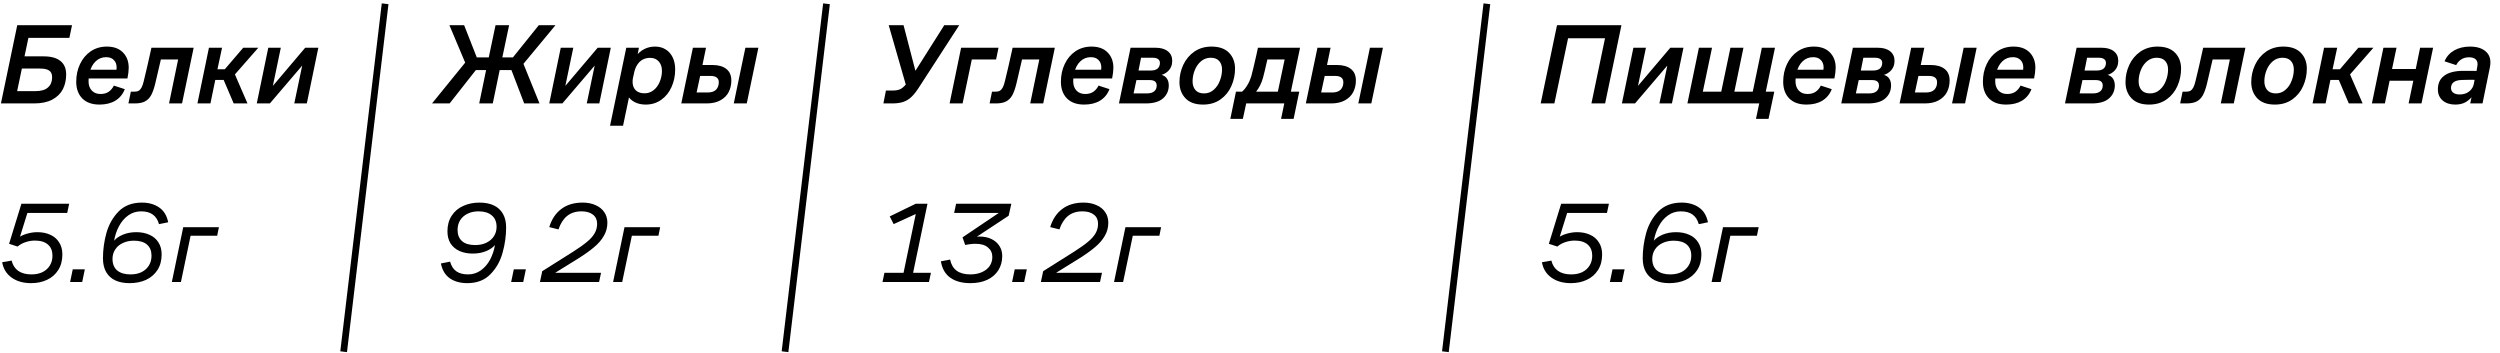 <?xml version="1.0" encoding="UTF-8"?> <svg xmlns="http://www.w3.org/2000/svg" width="1692" height="239" viewBox="0 0 1692 239" fill="none"><path d="M11.682 17.04H48.754L46.963 25.607H19.237L16.589 38.146H29.595C34.58 38.146 38.344 39.185 40.888 41.262C43.484 43.339 44.782 46.376 44.782 50.374C44.782 54.112 44.029 57.461 42.523 60.42C41.018 63.328 38.629 65.665 35.358 67.43C32.139 69.143 28.012 70 22.975 70H0.623L11.682 17.04ZM24.143 61.667C27.882 61.667 30.66 60.836 32.477 59.174C34.346 57.513 35.281 55.228 35.281 52.321C35.281 50.192 34.632 48.686 33.333 47.804C32.035 46.869 30.011 46.402 27.259 46.402H14.797L11.604 61.667H24.143ZM67.326 70.779C62.341 70.779 58.473 69.403 55.721 66.651C52.97 63.847 51.594 60.083 51.594 55.358C51.594 50.945 52.45 46.947 54.164 43.364C55.877 39.73 58.291 36.848 61.407 34.719C64.574 32.591 68.209 31.526 72.31 31.526C76.983 31.526 80.618 32.85 83.214 35.498C85.81 38.146 87.108 41.599 87.108 45.857C87.108 47.83 86.822 50.244 86.251 53.1H58.837L60.239 51.464C60.031 52.606 59.927 53.775 59.927 54.969C59.927 57.617 60.654 59.72 62.108 61.277C63.562 62.835 65.534 63.614 68.027 63.614C70.311 63.614 72.18 63.094 73.634 62.056C75.088 61.018 76.23 59.642 77.061 57.928L84.46 60.343C83.162 63.718 81.033 66.314 78.073 68.131C75.166 69.896 71.583 70.779 67.326 70.779ZM78.463 49.361C78.774 48.115 78.93 46.869 78.93 45.623C78.93 43.546 78.307 41.885 77.061 40.639C75.867 39.34 74.127 38.691 71.843 38.691C69.039 38.691 66.651 39.652 64.678 41.573C62.705 43.494 61.381 45.986 60.706 49.05L60.083 47.181H80.332L78.463 49.361ZM88.549 62.056H90.808C92.054 62.056 93.066 61.848 93.845 61.433C94.624 60.966 95.273 60.239 95.792 59.252C96.363 58.214 96.857 56.786 97.272 54.969C98.726 49.154 100.465 41.599 102.49 32.305H131.073L123.207 70H114.406L120.559 40.249H108.876C107.578 45.701 106.306 51.153 105.06 56.604C104.229 60.031 103.269 62.705 102.179 64.626C101.088 66.495 99.66 67.871 97.895 68.754C96.182 69.585 93.923 70 91.119 70H86.914L88.549 62.056ZM141.41 32.305H150.289L147.174 46.869H152.158L164.619 32.305H174.822L157.142 52.477L158.077 48.271L167.501 70H158.155L151.379 54.112H145.694L142.423 70H133.622L141.41 32.305ZM181.568 32.305H190.057L184.294 59.953H183.126L206.568 32.305H215.447L207.658 70H199.169L204.855 42.819H205.867L182.658 70H173.78L181.568 32.305Z" fill="black"></path><path d="M21.028 191.636C15.732 191.636 11.319 190.364 7.788 187.82C4.309 185.276 2.207 181.823 1.48 177.462L7.866 176.371C8.593 179.383 10.073 181.693 12.305 183.303C14.59 184.912 17.575 185.717 21.262 185.717C24.169 185.717 26.688 185.198 28.816 184.159C30.945 183.069 32.581 181.589 33.723 179.72C34.917 177.799 35.514 175.592 35.514 173.1C35.514 169.829 34.502 167.311 32.477 165.546C30.452 163.728 27.492 162.82 23.598 162.82C21.469 162.82 19.341 163.183 17.212 163.91C15.083 164.637 13.318 165.624 11.916 166.87L6.153 165.001L14.486 137.898H46.807L45.483 144.128H17.757L18.925 142.882L13.006 161.885L11.76 161.418C13.37 160.068 15.395 159.03 17.835 158.303C20.327 157.524 22.819 157.134 25.312 157.134C28.635 157.134 31.568 157.732 34.112 158.926C36.656 160.068 38.629 161.781 40.031 164.066C41.485 166.299 42.212 168.998 42.212 172.166C42.212 176.319 41.277 179.85 39.408 182.758C37.591 185.665 35.073 187.872 31.854 189.378C28.686 190.883 25.078 191.636 21.028 191.636ZM49.24 182.29H57.417L55.626 190.857H47.448L49.24 182.29ZM87.672 191.636C83.933 191.636 80.714 191.013 78.014 189.767C75.367 188.521 73.316 186.652 71.862 184.159C70.408 181.615 69.681 178.5 69.681 174.814C69.681 169.102 70.46 163.391 72.018 157.68C73.627 151.968 76.379 147.114 80.273 143.116C84.219 139.118 89.463 137.119 96.005 137.119C100.626 137.119 104.52 138.209 107.687 140.39C110.855 142.519 112.906 145.868 113.84 150.437L107.61 151.683C106.779 148.723 105.351 146.543 103.326 145.141C101.353 143.739 98.731 143.038 95.46 143.038C92.241 143.038 89.359 143.946 86.815 145.764C84.271 147.581 82.194 149.995 80.585 153.007C78.975 155.966 77.859 159.263 77.236 162.898C78.638 161.236 80.662 159.86 83.31 158.77C85.958 157.68 88.944 157.134 92.267 157.134C95.642 157.134 98.627 157.732 101.223 158.926C103.819 160.068 105.818 161.781 107.22 164.066C108.674 166.299 109.401 168.998 109.401 172.166C109.401 176.319 108.44 179.876 106.519 182.835C104.598 185.743 102.002 187.95 98.731 189.455C95.46 190.909 91.774 191.636 87.672 191.636ZM88.295 185.717C91.203 185.717 93.721 185.198 95.849 184.159C97.978 183.069 99.614 181.589 100.756 179.72C101.95 177.799 102.547 175.592 102.547 173.1C102.547 169.829 101.535 167.311 99.51 165.546C97.485 163.78 94.525 162.898 90.631 162.898C87.776 162.898 85.231 163.443 82.999 164.533C80.818 165.572 79.131 167.025 77.937 168.895C76.742 170.764 76.145 172.867 76.145 175.203C76.145 178.63 77.21 181.252 79.338 183.069C81.519 184.834 84.505 185.717 88.295 185.717ZM124.008 153.786H148.151L146.983 159.549H128.992L122.45 190.857H116.298L124.008 153.786Z" fill="black"></path><line x1="260.65" y1="2.55" x2="232.577" y2="238.037" stroke="black" stroke-width="4.561"></line><path d="M316.068 40.872L315.835 44.766L304.152 17.041H314.121L322.688 38.847H330.788L335.383 17.041H344.573L339.978 38.847H347.143L364.667 17.041H375.959L353.296 44.377L353.062 40.249L365.134 70H354.776L346.131 47.414H338.187L333.514 70H324.324L328.997 47.414H322.065L304.308 70H292.392L316.068 40.872ZM379.517 32.305H388.006L382.243 59.953H381.075L404.517 32.305H413.396L405.608 70H397.118L402.804 42.819H403.816L380.607 70H371.729L379.517 32.305ZM423.858 32.305H432.425L431.179 38.614L430.789 37.601C432.088 35.836 433.827 34.382 436.008 33.24C438.188 32.098 440.629 31.526 443.328 31.526C446.028 31.526 448.391 32.15 450.416 33.396C452.493 34.642 454.102 36.433 455.244 38.77C456.387 41.106 456.958 43.832 456.958 46.947C456.958 51.309 456.127 55.306 454.466 58.941C452.856 62.575 450.52 65.457 447.456 67.586C444.445 69.715 440.966 70.779 437.02 70.779C434.112 70.779 431.594 70.208 429.466 69.066C427.337 67.923 425.831 66.495 424.948 64.782L425.961 64.626L421.677 85.109H412.877L423.858 32.305ZM436.241 63.147C438.474 63.147 440.473 62.471 442.238 61.122C444.055 59.72 445.457 57.851 446.444 55.514C447.482 53.126 448.001 50.582 448.001 47.882C448.001 45.286 447.274 43.183 445.821 41.573C444.419 39.964 442.472 39.159 439.98 39.159C438.007 39.159 436.293 39.574 434.839 40.405C433.386 41.236 432.191 42.404 431.257 43.91C430.322 45.364 429.647 47.051 429.232 48.972L428.375 52.866C428.012 54.787 428.064 56.553 428.531 58.162C428.998 59.72 429.881 60.94 431.179 61.822C432.529 62.705 434.216 63.147 436.241 63.147ZM468.96 32.305H477.838L475.424 43.988H482.044C486.145 43.988 489.313 44.87 491.545 46.636C493.83 48.401 494.972 51.023 494.972 54.502C494.972 57.357 494.375 59.953 493.181 62.29C491.987 64.626 490.117 66.495 487.573 67.897C485.081 69.299 481.94 70 478.15 70H461.093L468.96 32.305ZM478.85 62.601C481.447 62.601 483.368 61.978 484.614 60.732C485.86 59.434 486.483 57.747 486.483 55.67C486.483 54.268 486.016 53.204 485.081 52.477C484.198 51.75 482.771 51.386 480.798 51.386H473.866L471.452 62.601H478.85ZM504.474 32.305H513.274L505.408 70H496.608L504.474 32.305Z" fill="black"></path><path d="M316.224 191.636C311.603 191.636 307.709 190.572 304.542 188.443C301.375 186.262 299.324 182.887 298.389 178.318L304.62 177.072C305.45 180.032 306.852 182.212 308.825 183.614C310.85 185.016 313.498 185.717 316.769 185.717C319.988 185.717 322.87 184.808 325.414 182.991C327.958 181.174 330.035 178.786 331.645 175.826C333.254 172.815 334.371 169.492 334.994 165.857C333.592 167.519 331.567 168.895 328.919 169.985C326.271 171.075 323.285 171.62 319.962 171.62C316.588 171.62 313.602 171.049 311.006 169.907C308.41 168.713 306.385 167 304.931 164.767C303.529 162.482 302.828 159.756 302.828 156.589C302.828 152.436 303.789 148.905 305.71 145.997C307.631 143.038 310.227 140.831 313.498 139.377C316.769 137.872 320.456 137.119 324.557 137.119C328.296 137.119 331.489 137.742 334.137 138.988C336.837 140.234 338.914 142.129 340.367 144.673C341.821 147.166 342.548 150.255 342.548 153.941C342.548 159.653 341.743 165.364 340.134 171.075C338.576 176.787 335.824 181.641 331.878 185.639C327.984 189.637 322.766 191.636 316.224 191.636ZM321.598 165.857C324.454 165.857 326.972 165.338 329.153 164.3C331.385 163.209 333.099 161.729 334.293 159.86C335.487 157.991 336.084 155.888 336.084 153.552C336.084 150.125 334.994 147.529 332.813 145.764C330.684 143.946 327.725 143.038 323.934 143.038C321.027 143.038 318.509 143.583 316.38 144.673C314.251 145.712 312.59 147.192 311.395 149.113C310.253 150.982 309.682 153.162 309.682 155.655C309.682 158.874 310.695 161.392 312.719 163.209C314.744 164.975 317.704 165.857 321.598 165.857ZM347.735 182.29H355.913L354.122 190.857H345.944L347.735 182.29ZM366.99 183.536L387.863 170.374C391.861 167.83 395.002 165.598 397.286 163.677C399.623 161.755 401.336 159.834 402.427 157.913C403.569 155.94 404.14 153.786 404.14 151.449C404.14 148.801 403.205 146.75 401.336 145.296C399.467 143.791 396.871 143.038 393.548 143.038C389.654 143.038 386.409 144.076 383.813 146.153C381.269 148.23 379.322 151.267 377.972 155.265L371.741 153.708C373.351 148.412 376.051 144.336 379.841 141.48C383.631 138.573 388.46 137.119 394.327 137.119C397.65 137.119 400.557 137.69 403.05 138.832C405.594 139.923 407.567 141.506 408.969 143.583C410.37 145.608 411.071 147.996 411.071 150.748C411.071 153.915 410.293 156.849 408.735 159.549C407.229 162.249 405.023 164.819 402.115 167.259C399.259 169.699 395.495 172.373 390.822 175.281L371.352 187.353L370.573 184.627H406.788L405.464 190.857H365.433L366.99 183.536ZM422.656 153.786H446.799L445.631 159.549H427.64L421.098 190.857H414.945L422.656 153.786Z" fill="black"></path><line x1="559.372" y1="2.55" x2="531.299" y2="238.037" stroke="black" stroke-width="4.561"></line><path d="M599.604 61.277H604.199C606.639 61.277 608.534 60.862 609.884 60.031C611.286 59.2 612.766 57.721 614.323 55.592L616.115 52.944L613.856 60.109L601.473 17.041H611.52L620.009 49.673H618.451L639.09 17.041H649.215L622.034 59.019C620.217 61.874 618.477 64.081 616.816 65.639C615.154 67.196 613.311 68.313 611.286 68.988C609.261 69.663 606.769 70 603.809 70H597.89L599.604 61.277ZM650.479 32.305H675.79L674.155 40.249H657.722L651.491 70H642.691L650.479 32.305ZM671.393 62.056H673.651C674.897 62.056 675.91 61.849 676.689 61.433C677.467 60.966 678.116 60.239 678.636 59.252C679.207 58.214 679.7 56.786 680.115 54.969C681.569 49.154 683.309 41.599 685.333 32.305H713.916L706.05 70H697.249L703.402 40.249H691.72C690.422 45.701 689.15 51.153 687.904 56.604C687.073 60.031 686.112 62.705 685.022 64.626C683.932 66.495 682.504 67.871 680.738 68.754C679.025 69.585 676.766 70 673.963 70H669.757L671.393 62.056ZM733.755 70.779C728.771 70.779 724.903 69.403 722.151 66.651C719.399 63.847 718.023 60.083 718.023 55.358C718.023 50.945 718.88 46.947 720.593 43.364C722.307 39.73 724.721 36.848 727.836 34.72C731.003 32.591 734.638 31.526 738.74 31.526C743.413 31.526 747.047 32.85 749.643 35.498C752.239 38.147 753.537 41.599 753.537 45.857C753.537 47.83 753.252 50.244 752.681 53.1H725.266L726.668 51.464C726.46 52.606 726.356 53.775 726.356 54.969C726.356 57.617 727.083 59.72 728.537 61.277C729.991 62.835 731.964 63.614 734.456 63.614C736.741 63.614 738.61 63.095 740.064 62.056C741.517 61.018 742.66 59.642 743.49 57.928L750.889 60.343C749.591 63.718 747.462 66.314 744.503 68.131C741.595 69.896 738.013 70.779 733.755 70.779ZM744.892 49.361C745.204 48.115 745.36 46.869 745.36 45.623C745.36 43.546 744.737 41.885 743.49 40.639C742.296 39.341 740.557 38.692 738.272 38.692C735.469 38.692 733.08 39.652 731.107 41.573C729.134 43.494 727.81 45.987 727.135 49.05L726.512 47.181H746.762L744.892 49.361ZM765.172 32.305H781.995C785.629 32.305 788.433 33.11 790.406 34.72C792.379 36.277 793.365 38.432 793.365 41.184C793.365 44.091 792.353 46.48 790.328 48.349C788.303 50.218 785.837 51.127 782.929 51.075L783.085 50.296C785.785 50.296 787.784 50.971 789.082 52.321C790.38 53.671 791.029 55.488 791.029 57.773C791.029 61.355 789.731 64.289 787.135 66.573C784.591 68.858 780.671 70 775.375 70H757.306L765.172 32.305ZM776.153 63.224C778.386 63.224 780.047 62.757 781.138 61.822C782.28 60.888 782.851 59.564 782.851 57.851C782.851 56.656 782.462 55.748 781.683 55.125C780.904 54.502 779.684 54.19 778.023 54.19H769.144L767.197 63.224H776.153ZM778.879 47.726C780.904 47.726 782.436 47.285 783.474 46.402C784.513 45.467 785.032 44.195 785.032 42.586C785.032 41.444 784.617 40.587 783.786 40.016C783.007 39.393 781.761 39.081 780.047 39.081H772.259L770.546 47.726H778.879ZM814.225 70.779C808.981 70.779 805.009 69.351 802.309 66.495C799.609 63.64 798.259 60.005 798.259 55.592C798.259 51.49 799.116 47.596 800.829 43.91C802.543 40.223 805.035 37.238 808.306 34.953C811.629 32.669 815.497 31.526 819.91 31.526C825.154 31.526 829.126 32.928 831.826 35.732C834.526 38.536 835.876 42.118 835.876 46.48C835.876 50.582 835.045 54.502 833.384 58.24C831.774 61.926 829.334 64.938 826.063 67.274C822.792 69.611 818.846 70.779 814.225 70.779ZM814.926 63.224C817.418 63.224 819.573 62.42 821.39 60.81C823.259 59.2 824.661 57.15 825.596 54.657C826.582 52.113 827.075 49.569 827.075 47.025C827.075 44.637 826.426 42.715 825.128 41.262C823.83 39.808 821.909 39.081 819.365 39.081C816.925 39.081 814.77 39.86 812.901 41.417C811.032 42.975 809.604 45 808.617 47.492C807.631 49.933 807.138 52.451 807.138 55.047C807.138 57.487 807.787 59.46 809.085 60.966C810.383 62.471 812.33 63.224 814.926 63.224ZM836.498 62.056H840.626C841.976 60.862 843.17 59.382 844.209 57.617C845.299 55.852 846.182 53.879 846.857 51.698C847.687 48.583 848.83 43.806 850.283 37.368C850.647 35.706 851.01 34.019 851.374 32.305H879.879L873.648 62.056H879.333L875.517 80.436H867.028L869.209 70H843.43L841.171 80.436H832.682L836.498 62.056ZM864.847 62.056L869.442 40.249H857.76C856.306 46.739 855.32 50.867 854.801 52.633C853.814 56.215 852.256 59.356 850.128 62.056H864.847ZM891.654 32.305H900.532L898.118 43.988H904.738C908.84 43.988 912.007 44.87 914.24 46.636C916.524 48.401 917.666 51.023 917.666 54.502C917.666 57.357 917.069 59.953 915.875 62.29C914.681 64.626 912.812 66.495 910.268 67.897C907.775 69.299 904.634 70 900.844 70H883.788L891.654 32.305ZM901.545 62.601C904.141 62.601 906.062 61.978 907.308 60.732C908.554 59.434 909.177 57.747 909.177 55.67C909.177 54.268 908.71 53.204 907.775 52.477C906.893 51.75 905.465 51.386 903.492 51.386H896.56L894.146 62.601H901.545ZM927.168 32.305H935.969L928.103 70H919.302L927.168 32.305Z" fill="black"></path><path d="M598.591 184.627H611.52L620.087 143.427L621.878 143.895L604.822 151.683L602.174 146.465L619.775 137.898H627.719L617.984 184.627H630.056L628.732 190.857H597.267L598.591 184.627ZM656.738 191.636C651.182 191.636 646.665 190.416 643.187 187.976C639.708 185.483 637.579 181.771 636.8 176.839L643.031 175.67C643.706 178.993 645.186 181.511 647.47 183.225C649.755 184.886 652.818 185.717 656.66 185.717C659.62 185.717 662.216 185.224 664.448 184.237C666.733 183.251 668.498 181.875 669.744 180.11C670.99 178.292 671.613 176.241 671.613 173.957C671.613 171.257 670.627 169.102 668.654 167.493C666.733 165.831 663.929 165.001 660.243 165.001C659.1 165.001 657.88 165.078 656.582 165.234C655.284 165.39 654.168 165.572 653.233 165.779L651.442 160.639L678.156 142.648V144.128H645.757L647.081 137.898H684.464L682.673 145.997L658.451 161.963V160.561C659.801 160.25 661.307 160.094 662.969 160.094C665.98 160.094 668.628 160.639 670.913 161.729C673.249 162.82 675.066 164.377 676.364 166.402C677.662 168.375 678.311 170.66 678.311 173.256C678.311 176.89 677.429 180.11 675.663 182.913C673.95 185.665 671.458 187.82 668.187 189.378C664.968 190.883 661.151 191.636 656.738 191.636ZM686.768 182.29H694.945L693.154 190.857H684.976L686.768 182.29ZM706.023 183.536L726.895 170.374C730.893 167.83 734.034 165.598 736.319 163.677C738.655 161.755 740.369 159.834 741.459 157.913C742.601 155.94 743.172 153.786 743.172 151.449C743.172 148.801 742.238 146.75 740.369 145.296C738.499 143.791 735.903 143.038 732.58 143.038C728.686 143.038 725.441 144.076 722.845 146.153C720.301 148.23 718.354 151.267 717.004 155.265L710.773 153.708C712.383 148.412 715.083 144.336 718.873 141.48C722.663 138.573 727.492 137.119 733.359 137.119C736.682 137.119 739.59 137.69 742.082 138.832C744.626 139.923 746.599 141.506 748.001 143.583C749.403 145.608 750.104 147.996 750.104 150.748C750.104 153.915 749.325 156.849 747.767 159.549C746.262 162.249 744.055 164.819 741.147 167.259C738.292 169.699 734.527 172.373 729.854 175.281L710.384 187.353L709.605 184.627H745.82L744.496 190.857H704.465L706.023 183.536ZM761.688 153.786H785.831L784.663 159.549H766.672L760.13 190.857H753.978L761.688 153.786Z" fill="black"></path><line x1="1006.32" y1="2.55" x2="978.243" y2="238.037" stroke="black" stroke-width="4.561"></line><path d="M1053.79 17.041H1097.4L1086.34 70H1077.08L1086.27 25.919H1061.27L1052 70H1042.73L1053.79 17.041ZM1105.48 32.305H1113.97L1108.21 59.953H1107.04L1130.48 32.305H1139.36L1131.57 70H1123.09L1128.77 42.819H1129.78L1106.57 70H1097.7L1105.48 32.305ZM1190.64 70H1142.04L1149.83 32.305H1158.7L1152.47 62.056H1164.93L1171.16 32.305H1179.97L1173.81 62.056H1186.27L1192.43 32.305H1201.31L1195.07 62.056H1200.84L1196.94 80.436H1188.45L1190.64 70ZM1222.61 70.779C1217.62 70.779 1213.75 69.403 1211 66.651C1208.25 63.847 1206.87 60.083 1206.87 55.358C1206.87 50.945 1207.73 46.947 1209.44 43.364C1211.16 39.73 1213.57 36.848 1216.69 34.72C1219.85 32.591 1223.49 31.526 1227.59 31.526C1232.26 31.526 1235.9 32.85 1238.49 35.498C1241.09 38.147 1242.39 41.599 1242.39 45.857C1242.39 47.83 1242.1 50.244 1241.53 53.1H1214.12L1215.52 51.464C1215.31 52.606 1215.21 53.775 1215.21 54.969C1215.21 57.617 1215.93 59.72 1217.39 61.277C1218.84 62.835 1220.81 63.614 1223.31 63.614C1225.59 63.614 1227.46 63.095 1228.91 62.056C1230.37 61.018 1231.51 59.642 1232.34 57.928L1239.74 60.343C1238.44 63.718 1236.31 66.314 1233.35 68.131C1230.45 69.896 1226.86 70.779 1222.61 70.779ZM1233.74 49.361C1234.05 48.115 1234.21 46.869 1234.21 45.623C1234.21 43.546 1233.59 41.885 1232.34 40.639C1231.15 39.341 1229.41 38.692 1227.12 38.692C1224.32 38.692 1221.93 39.652 1219.96 41.573C1217.98 43.494 1216.66 45.987 1215.99 49.05L1215.36 47.181H1235.61L1233.74 49.361ZM1254.02 32.305H1270.84C1274.48 32.305 1277.28 33.11 1279.26 34.72C1281.23 36.277 1282.22 38.432 1282.22 41.184C1282.22 44.091 1281.2 46.48 1279.18 48.349C1277.15 50.218 1274.69 51.127 1271.78 51.075L1271.94 50.296C1274.64 50.296 1276.63 50.971 1277.93 52.321C1279.23 53.671 1279.88 55.488 1279.88 57.773C1279.88 61.355 1278.58 64.289 1275.99 66.573C1273.44 68.858 1269.52 70 1264.23 70H1246.16L1254.02 32.305ZM1265 63.224C1267.24 63.224 1268.9 62.757 1269.99 61.822C1271.13 60.888 1271.7 59.564 1271.7 57.851C1271.7 56.656 1271.31 55.748 1270.53 55.125C1269.75 54.502 1268.53 54.19 1266.87 54.19H1257.99L1256.05 63.224H1265ZM1267.73 47.726C1269.75 47.726 1271.29 47.285 1272.32 46.402C1273.36 45.467 1273.88 44.195 1273.88 42.586C1273.88 41.444 1273.47 40.587 1272.64 40.016C1271.86 39.393 1270.61 39.081 1268.9 39.081H1261.11L1259.4 47.726H1267.73ZM1293.5 32.305H1302.37L1299.96 43.988H1306.58C1310.68 43.988 1313.85 44.87 1316.08 46.636C1318.37 48.401 1319.51 51.023 1319.51 54.502C1319.51 57.357 1318.91 59.953 1317.72 62.29C1316.52 64.626 1314.65 66.495 1312.11 67.897C1309.62 69.299 1306.48 70 1302.69 70H1285.63L1293.5 32.305ZM1303.39 62.601C1305.98 62.601 1307.9 61.978 1309.15 60.732C1310.4 59.434 1311.02 57.747 1311.02 55.67C1311.02 54.268 1310.55 53.204 1309.62 52.477C1308.73 51.75 1307.31 51.386 1305.33 51.386H1298.4L1295.99 62.601H1303.39ZM1329.01 32.305H1337.81L1329.94 70H1321.14L1329.01 32.305ZM1357.76 70.779C1352.77 70.779 1348.91 69.403 1346.15 66.651C1343.4 63.847 1342.03 60.083 1342.03 55.358C1342.03 50.945 1342.88 46.947 1344.6 43.364C1346.31 39.73 1348.72 36.848 1351.84 34.72C1355.01 32.591 1358.64 31.526 1362.74 31.526C1367.42 31.526 1371.05 32.85 1373.65 35.498C1376.24 38.147 1377.54 41.599 1377.54 45.857C1377.54 47.83 1377.25 50.244 1376.68 53.1H1349.27L1350.67 51.464C1350.46 52.606 1350.36 53.775 1350.36 54.969C1350.36 57.617 1351.09 59.72 1352.54 61.277C1353.99 62.835 1355.97 63.614 1358.46 63.614C1360.74 63.614 1362.61 63.095 1364.07 62.056C1365.52 61.018 1366.66 59.642 1367.49 57.928L1374.89 60.343C1373.59 63.718 1371.47 66.314 1368.51 68.131C1365.6 69.896 1362.02 70.779 1357.76 70.779ZM1368.9 49.361C1369.21 48.115 1369.36 46.869 1369.36 45.623C1369.36 43.546 1368.74 41.885 1367.49 40.639C1366.3 39.341 1364.56 38.692 1362.28 38.692C1359.47 38.692 1357.08 39.652 1355.11 41.573C1353.14 43.494 1351.81 45.987 1351.14 49.05L1350.52 47.181H1370.76L1368.9 49.361ZM1405.45 32.305H1422.27C1425.91 32.305 1428.71 33.11 1430.68 34.72C1432.66 36.277 1433.64 38.432 1433.64 41.184C1433.64 44.091 1432.63 46.48 1430.61 48.349C1428.58 50.218 1426.12 51.127 1423.21 51.075L1423.36 50.296C1426.06 50.296 1428.06 50.971 1429.36 52.321C1430.66 53.671 1431.31 55.488 1431.31 57.773C1431.31 61.355 1430.01 64.289 1427.41 66.573C1424.87 68.858 1420.95 70 1415.65 70H1397.58L1405.45 32.305ZM1416.43 63.224C1418.66 63.224 1420.33 62.757 1421.42 61.822C1422.56 60.888 1423.13 59.564 1423.13 57.851C1423.13 56.656 1422.74 55.748 1421.96 55.125C1421.18 54.502 1419.96 54.19 1418.3 54.19H1409.42L1407.48 63.224H1416.43ZM1419.16 47.726C1421.18 47.726 1422.71 47.285 1423.75 46.402C1424.79 45.467 1425.31 44.195 1425.31 42.586C1425.31 41.444 1424.9 40.587 1424.06 40.016C1423.29 39.393 1422.04 39.081 1420.33 39.081H1412.54L1410.82 47.726H1419.16ZM1454.5 70.779C1449.26 70.779 1445.29 69.351 1442.59 66.495C1439.89 63.64 1438.54 60.005 1438.54 55.592C1438.54 51.49 1439.39 47.596 1441.11 43.91C1442.82 40.223 1445.31 37.238 1448.58 34.953C1451.91 32.669 1455.78 31.526 1460.19 31.526C1465.43 31.526 1469.41 32.928 1472.11 35.732C1474.8 38.536 1476.15 42.118 1476.15 46.48C1476.15 50.582 1475.32 54.502 1473.66 58.24C1472.05 61.926 1469.61 64.938 1466.34 67.274C1463.07 69.611 1459.12 70.779 1454.5 70.779ZM1455.2 63.224C1457.7 63.224 1459.85 62.42 1461.67 60.81C1463.54 59.2 1464.94 57.15 1465.87 54.657C1466.86 52.113 1467.35 49.569 1467.35 47.025C1467.35 44.637 1466.71 42.715 1465.41 41.262C1464.11 39.808 1462.19 39.081 1459.64 39.081C1457.2 39.081 1455.05 39.86 1453.18 41.417C1451.31 42.975 1449.88 45 1448.9 47.492C1447.91 49.933 1447.42 52.451 1447.42 55.047C1447.42 57.487 1448.07 59.46 1449.36 60.966C1450.66 62.471 1452.61 63.224 1455.2 63.224ZM1477.17 62.056H1479.43C1480.68 62.056 1481.69 61.849 1482.47 61.433C1483.25 60.966 1483.89 60.239 1484.41 59.252C1484.98 58.214 1485.48 56.786 1485.89 54.969C1487.35 49.154 1489.09 41.599 1491.11 32.305H1519.69L1511.83 70H1503.03L1509.18 40.249H1497.5C1496.2 45.701 1494.93 51.153 1493.68 56.604C1492.85 60.031 1491.89 62.705 1490.8 64.626C1489.71 66.495 1488.28 67.871 1486.52 68.754C1484.8 69.585 1482.54 70 1479.74 70H1475.53L1477.17 62.056ZM1539.61 70.779C1534.37 70.779 1530.39 69.351 1527.69 66.495C1525 63.64 1523.65 60.005 1523.65 55.592C1523.65 51.49 1524.5 47.596 1526.22 43.91C1527.93 40.223 1530.42 37.238 1533.69 34.953C1537.01 32.669 1540.88 31.526 1545.3 31.526C1550.54 31.526 1554.51 32.928 1557.21 35.732C1559.91 38.536 1561.26 42.118 1561.26 46.48C1561.26 50.582 1560.43 54.502 1558.77 58.24C1557.16 61.926 1554.72 64.938 1551.45 67.274C1548.18 69.611 1544.23 70.779 1539.61 70.779ZM1540.31 63.224C1542.8 63.224 1544.96 62.42 1546.78 60.81C1548.65 59.2 1550.05 57.15 1550.98 54.657C1551.97 52.113 1552.46 49.569 1552.46 47.025C1552.46 44.637 1551.81 42.715 1550.51 41.262C1549.22 39.808 1547.3 39.081 1544.75 39.081C1542.31 39.081 1540.16 39.86 1538.29 41.417C1536.42 42.975 1534.99 45 1534 47.492C1533.02 49.933 1532.52 52.451 1532.52 55.047C1532.52 57.487 1533.17 59.46 1534.47 60.966C1535.77 62.471 1537.72 63.224 1540.31 63.224ZM1572.93 32.305H1581.81L1578.69 46.869H1583.67L1596.14 32.305H1606.34L1588.66 52.477L1589.59 48.271L1599.02 70H1589.67L1582.9 54.112H1577.21L1573.94 70H1565.14L1572.93 32.305ZM1613.09 32.305H1621.96L1618.93 46.714H1634.97L1637.93 32.305H1646.73L1638.86 70H1630.14L1633.33 54.657H1617.29L1614.1 70H1605.3L1613.09 32.305ZM1661.72 70.779C1658.19 70.779 1655.33 69.844 1653.15 67.975C1651.02 66.106 1649.96 63.614 1649.96 60.498C1649.96 56.449 1651.36 53.385 1654.16 51.309C1656.97 49.18 1661.02 48.063 1666.31 47.96C1668.65 47.96 1671.24 47.96 1674.1 47.96C1674.57 48.011 1675.24 48.037 1676.12 48.037L1676.59 45.312C1677.06 43.131 1676.8 41.495 1675.81 40.405C1674.83 39.315 1673.22 38.77 1670.98 38.77C1669.01 38.77 1667.3 39.237 1665.84 40.171C1664.39 41.054 1663.22 42.352 1662.34 44.066L1654.47 41.495C1655.82 38.276 1658 35.81 1661.02 34.097C1664.08 32.383 1667.64 31.526 1671.69 31.526C1676.57 31.526 1680.25 32.747 1682.74 35.187C1685.24 37.575 1686.04 41.028 1685.16 45.545L1680.17 70H1671.84L1673.17 63.77L1674.26 63.925C1672.65 66.21 1670.85 67.923 1668.88 69.066C1666.91 70.208 1664.52 70.779 1661.72 70.779ZM1664.6 63.925C1666.31 63.925 1667.84 63.64 1669.19 63.069C1670.54 62.446 1671.63 61.615 1672.46 60.576C1673.35 59.538 1673.94 58.318 1674.26 56.916L1674.8 54.034C1672.2 53.982 1669.4 54.008 1666.39 54.112C1663.85 54.164 1661.95 54.657 1660.7 55.592C1659.46 56.527 1658.84 57.851 1658.84 59.564C1658.84 60.914 1659.35 61.978 1660.39 62.757C1661.43 63.536 1662.83 63.925 1664.6 63.925Z" fill="black"></path><path d="M1063.14 191.636C1057.84 191.636 1053.43 190.364 1049.9 187.82C1046.42 185.276 1044.31 181.823 1043.59 177.462L1049.97 176.371C1050.7 179.383 1052.18 181.693 1054.41 183.303C1056.7 184.912 1059.68 185.717 1063.37 185.717C1066.28 185.717 1068.8 185.198 1070.92 184.159C1073.05 183.069 1074.69 181.589 1075.83 179.72C1077.02 177.799 1077.62 175.592 1077.62 173.1C1077.62 169.829 1076.61 167.311 1074.58 165.546C1072.56 163.728 1069.6 162.82 1065.71 162.82C1063.58 162.82 1061.45 163.183 1059.32 163.91C1057.19 164.637 1055.43 165.624 1054.02 166.87L1048.26 165.001L1056.59 137.898H1088.91L1087.59 144.128H1059.86L1061.03 142.882L1055.11 161.885L1053.87 161.418C1055.48 160.068 1057.5 159.03 1059.94 158.303C1062.44 157.524 1064.93 157.134 1067.42 157.134C1070.74 157.134 1073.68 157.732 1076.22 158.926C1078.76 160.068 1080.74 161.781 1082.14 164.066C1083.59 166.299 1084.32 168.998 1084.32 172.166C1084.32 176.319 1083.39 179.85 1081.52 182.758C1079.7 185.665 1077.18 187.872 1073.96 189.378C1070.79 190.883 1067.19 191.636 1063.14 191.636ZM1091.35 182.29H1099.53L1097.73 190.857H1089.56L1091.35 182.29ZM1129.78 191.636C1126.04 191.636 1122.82 191.013 1120.12 189.767C1117.47 188.521 1115.42 186.652 1113.97 184.159C1112.52 181.615 1111.79 178.5 1111.79 174.814C1111.79 169.102 1112.57 163.391 1114.13 157.68C1115.74 151.968 1118.49 147.114 1122.38 143.116C1126.33 139.118 1131.57 137.119 1138.11 137.119C1142.73 137.119 1146.63 138.209 1149.8 140.39C1152.96 142.519 1155.01 145.868 1155.95 150.437L1149.72 151.683C1148.89 148.723 1147.46 146.543 1145.43 145.141C1143.46 143.739 1140.84 143.038 1137.57 143.038C1134.35 143.038 1131.47 143.946 1128.92 145.764C1126.38 147.581 1124.3 149.995 1122.69 153.007C1121.08 155.966 1119.97 159.263 1119.34 162.898C1120.75 161.236 1122.77 159.86 1125.42 158.77C1128.07 157.68 1131.05 157.134 1134.37 157.134C1137.75 157.134 1140.74 157.732 1143.33 158.926C1145.93 160.068 1147.93 161.781 1149.33 164.066C1150.78 166.299 1151.51 168.998 1151.51 172.166C1151.51 176.319 1150.55 179.876 1148.63 182.835C1146.71 185.743 1144.11 187.95 1140.84 189.455C1137.57 190.909 1133.88 191.636 1129.78 191.636ZM1130.4 185.717C1133.31 185.717 1135.83 185.198 1137.96 184.159C1140.09 183.069 1141.72 181.589 1142.86 179.72C1144.06 177.799 1144.66 175.592 1144.66 173.1C1144.66 169.829 1143.64 167.311 1141.62 165.546C1139.59 163.78 1136.63 162.898 1132.74 162.898C1129.88 162.898 1127.34 163.443 1125.11 164.533C1122.93 165.572 1121.24 167.025 1120.04 168.895C1118.85 170.764 1118.25 172.867 1118.25 175.203C1118.25 178.63 1119.32 181.252 1121.45 183.069C1123.63 184.834 1126.61 185.717 1130.4 185.717ZM1166.12 153.786H1190.26L1189.09 159.549H1171.1L1164.56 190.857H1158.41L1166.12 153.786Z" fill="black"></path></svg> 
